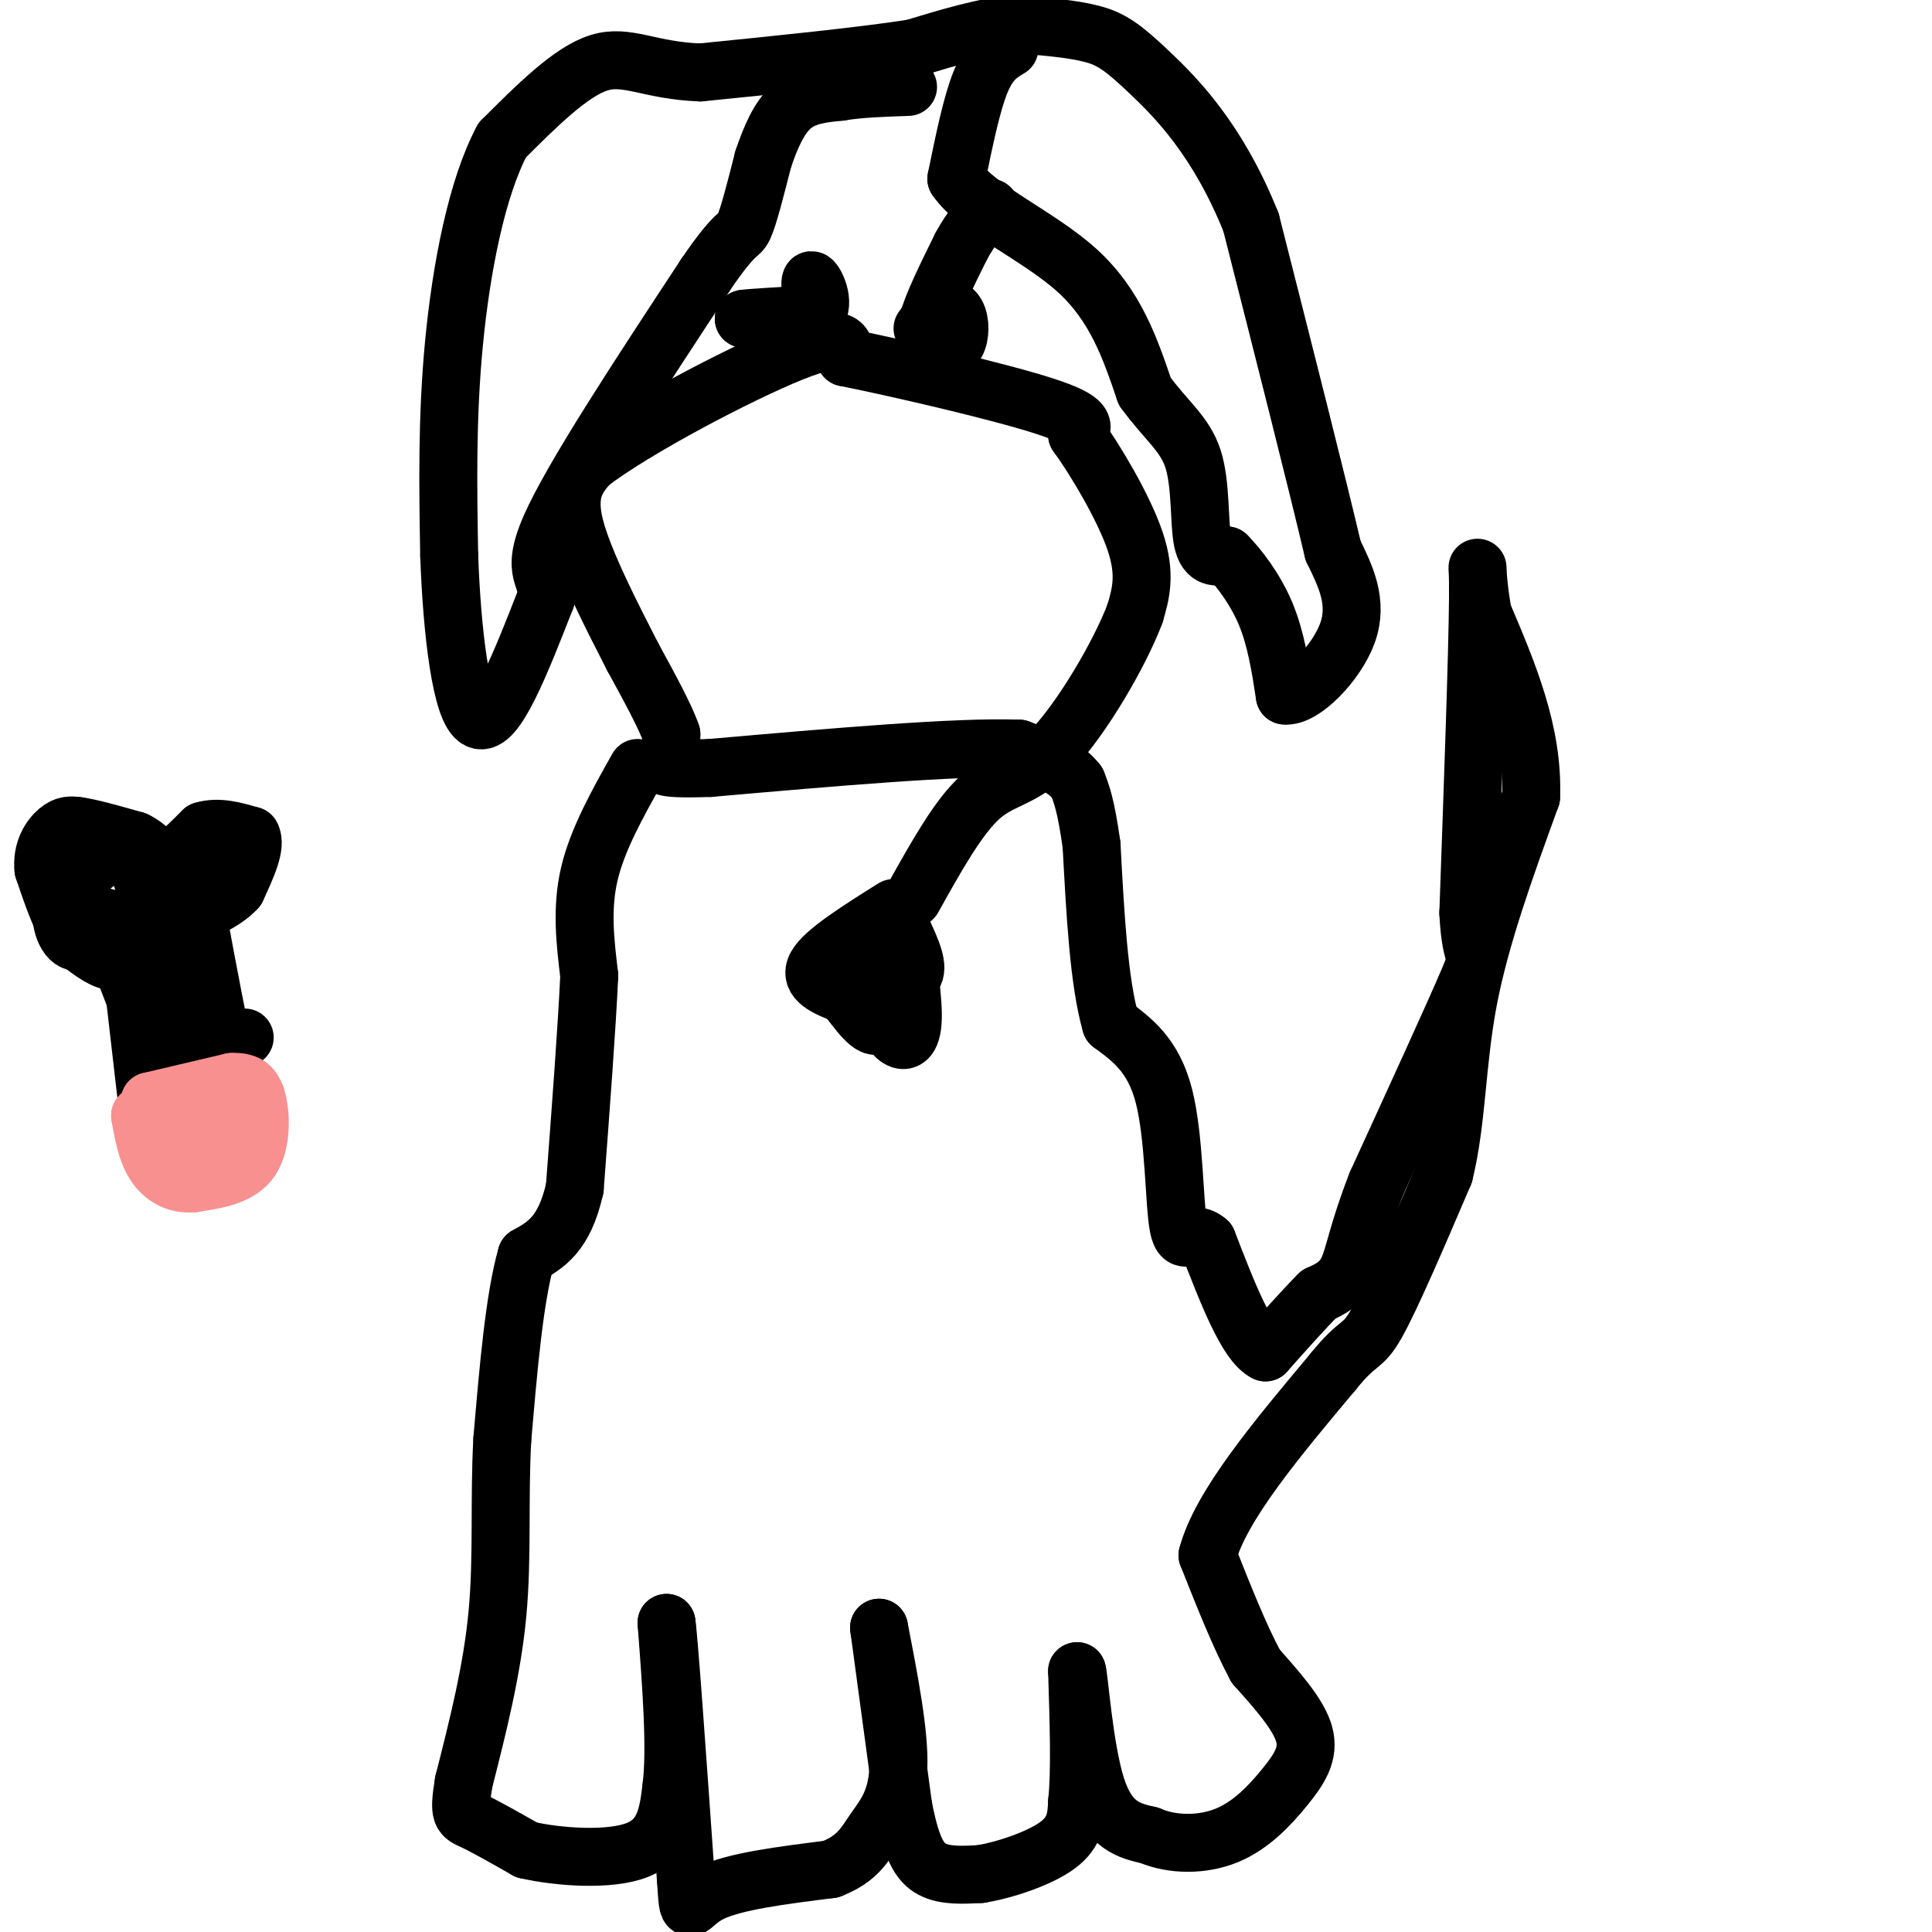<svg viewBox='0 0 400 400' version='1.1' xmlns='http://www.w3.org/2000/svg' xmlns:xlink='http://www.w3.org/1999/xlink'><g fill='none' stroke='#000000' stroke-width='12' stroke-linecap='round' stroke-linejoin='round'><path d='M132,159c-4.167,7.417 -8.333,14.833 -10,22c-1.667,7.167 -0.833,14.083 0,21'/><path d='M122,202c-0.500,10.833 -1.750,27.417 -3,44'/><path d='M119,246c-2.167,9.667 -6.083,11.833 -10,14'/><path d='M109,260c-2.500,8.667 -3.750,23.333 -5,38'/><path d='M104,298c-0.689,12.356 0.089,24.244 -1,36c-1.089,11.756 -4.044,23.378 -7,35'/><path d='M96,369c-1.133,6.956 -0.467,6.844 2,8c2.467,1.156 6.733,3.578 11,6'/><path d='M109,383c6.511,1.511 17.289,2.289 23,0c5.711,-2.289 6.356,-7.644 7,-13'/><path d='M139,370c1.000,-7.833 0.000,-20.917 -1,-34'/><path d='M138,336c0.500,3.167 2.250,28.083 4,53'/><path d='M142,389c0.622,9.133 0.178,5.467 5,3c4.822,-2.467 14.911,-3.733 25,-5'/><path d='M172,387c5.560,-2.155 6.958,-5.042 9,-8c2.042,-2.958 4.726,-5.988 5,-13c0.274,-7.012 -1.863,-18.006 -4,-29'/><path d='M182,337c0.167,1.333 2.583,19.167 5,37'/><path d='M187,374c1.667,8.600 3.333,11.600 6,13c2.667,1.400 6.333,1.200 10,1'/><path d='M203,388c4.933,-0.778 12.267,-3.222 16,-6c3.733,-2.778 3.867,-5.889 4,-9'/><path d='M223,373c0.667,-6.000 0.333,-16.500 0,-27'/><path d='M223,346c0.400,0.689 1.400,15.911 4,24c2.600,8.089 6.800,9.044 11,10'/><path d='M238,380c4.694,2.022 10.928,2.078 16,0c5.072,-2.078 8.981,-6.290 12,-10c3.019,-3.710 5.148,-6.917 4,-11c-1.148,-4.083 -5.574,-9.041 -10,-14'/><path d='M260,345c-3.333,-6.167 -6.667,-14.583 -10,-23'/><path d='M250,322c2.667,-10.167 14.333,-24.083 26,-38'/><path d='M276,284c5.422,-6.756 5.978,-4.644 9,-10c3.022,-5.356 8.511,-18.178 14,-31'/><path d='M299,243c2.711,-10.956 2.489,-22.844 5,-36c2.511,-13.156 7.756,-27.578 13,-42'/><path d='M317,165c0.500,-13.333 -4.750,-25.667 -10,-38'/><path d='M307,127c-1.689,-9.467 -0.911,-14.133 -1,-3c-0.089,11.133 -1.044,38.067 -2,65'/><path d='M304,189c0.533,11.356 2.867,7.244 0,14c-2.867,6.756 -10.933,24.378 -19,42'/><path d='M285,245c-4.022,10.311 -4.578,15.089 -6,18c-1.422,2.911 -3.711,3.956 -6,5'/><path d='M273,268c-2.833,2.833 -6.917,7.417 -11,12'/><path d='M262,280c-3.833,-1.833 -7.917,-12.417 -12,-23'/><path d='M250,257c-3.167,-2.810 -5.083,1.667 -6,-3c-0.917,-4.667 -0.833,-18.476 -3,-27c-2.167,-8.524 -6.583,-11.762 -11,-15'/><path d='M230,212c-2.500,-8.667 -3.250,-22.833 -4,-37'/><path d='M226,175c-1.167,-8.333 -2.083,-10.667 -3,-13'/><path d='M223,162c-2.500,-3.333 -7.250,-5.167 -12,-7'/><path d='M211,155c-12.667,-0.500 -38.333,1.750 -64,4'/><path d='M147,159c-12.000,0.400 -10.000,-0.600 -9,-2c1.000,-1.400 1.000,-3.200 1,-5'/><path d='M139,152c-1.167,-3.500 -4.583,-9.750 -8,-16'/><path d='M131,136c-4.044,-7.911 -10.156,-19.689 -12,-27c-1.844,-7.311 0.578,-10.156 3,-13'/><path d='M122,96c9.311,-7.178 31.089,-18.622 42,-23c10.911,-4.378 10.956,-1.689 11,1'/><path d='M175,74c10.511,2.111 31.289,6.889 41,10c9.711,3.111 8.356,4.556 7,6'/><path d='M223,90c3.756,5.156 9.644,15.044 12,22c2.356,6.956 1.178,10.978 0,15'/><path d='M235,127c-3.119,8.310 -10.917,21.583 -17,28c-6.083,6.417 -10.452,5.976 -15,10c-4.548,4.024 -9.274,12.512 -14,21'/><path d='M209,10c-2.083,1.250 -4.167,2.500 -6,7c-1.833,4.500 -3.417,12.250 -5,20'/><path d='M198,37c4.156,6.222 17.044,11.778 25,19c7.956,7.222 10.978,16.111 14,25'/><path d='M237,81c4.369,6.060 8.292,8.708 10,14c1.708,5.292 1.202,13.226 2,17c0.798,3.774 2.899,3.387 5,3'/><path d='M254,115c2.378,2.378 5.822,6.822 8,12c2.178,5.178 3.089,11.089 4,17'/><path d='M266,144c3.644,0.511 10.756,-6.711 13,-13c2.244,-6.289 -0.378,-11.644 -3,-17'/><path d='M276,114c-3.333,-14.167 -10.167,-41.083 -17,-68'/><path d='M259,46c-6.857,-17.083 -15.500,-25.792 -21,-31c-5.500,-5.208 -7.857,-6.917 -12,-8c-4.143,-1.083 -10.071,-1.542 -16,-2'/><path d='M210,5c-6.167,0.500 -13.583,2.750 -21,5'/><path d='M189,10c-10.833,1.667 -27.417,3.333 -44,5'/><path d='M145,15c-10.622,-0.378 -15.178,-3.822 -21,-2c-5.822,1.822 -12.911,8.911 -20,16'/><path d='M104,29c-5.289,9.867 -8.511,26.533 -10,42c-1.489,15.467 -1.244,29.733 -1,44'/><path d='M93,115c0.556,15.511 2.444,32.289 6,34c3.556,1.711 8.778,-11.644 14,-25'/><path d='M113,124c0.978,-4.911 -3.578,-4.689 1,-15c4.578,-10.311 18.289,-31.156 32,-52'/><path d='M146,57c6.578,-9.689 7.022,-7.911 8,-10c0.978,-2.089 2.489,-8.044 4,-14'/><path d='M158,33c1.511,-4.489 3.289,-8.711 6,-11c2.711,-2.289 6.356,-2.644 10,-3'/><path d='M174,19c4.000,-0.667 9.000,-0.833 14,-1'/><path d='M191,68c0.000,0.000 3.000,-4.000 3,-4'/><path d='M194,64c1.320,-0.732 3.119,-0.564 4,1c0.881,1.564 0.844,4.522 0,6c-0.844,1.478 -2.497,1.475 -4,1c-1.503,-0.475 -2.858,-1.421 -2,-5c0.858,-3.579 3.929,-9.789 7,-16'/><path d='M199,51c2.167,-4.000 4.083,-6.000 6,-8'/><path d='M166,66c0.000,0.000 -12.000,0.000 -12,0'/><path d='M154,66c0.500,-0.167 7.750,-0.583 15,-1'/><path d='M169,65c2.048,-2.155 -0.333,-7.042 -1,-7c-0.667,0.042 0.381,5.012 0,7c-0.381,1.988 -2.190,0.994 -4,0'/><path d='M185,188c-7.167,4.500 -14.333,9.000 -16,12c-1.667,3.000 2.167,4.500 6,6'/><path d='M175,206c2.453,3.085 5.585,7.796 7,6c1.415,-1.796 1.112,-10.099 1,-14c-0.112,-3.901 -0.032,-3.400 -1,-3c-0.968,0.400 -2.984,0.700 -5,1'/><path d='M177,196c-1.380,0.394 -2.329,0.879 -2,2c0.329,1.121 1.935,2.879 5,4c3.065,1.121 7.590,1.606 9,0c1.410,-1.606 -0.295,-5.303 -2,-9'/><path d='M187,193c0.274,2.083 1.958,11.792 2,17c0.042,5.208 -1.560,5.917 -3,5c-1.440,-0.917 -2.720,-3.458 -4,-6'/><path d='M182,209c-0.667,-1.167 -0.333,-1.083 0,-1'/><path d='M28,207c0.000,0.000 3.000,26.000 3,26'/><path d='M31,233c2.940,5.512 8.792,6.292 13,5c4.208,-1.292 6.774,-4.655 7,-8c0.226,-3.345 -1.887,-6.673 -4,-10'/><path d='M47,220c-1.667,-6.667 -3.833,-18.333 -6,-30'/><path d='M41,190c-1.000,-5.500 -0.500,-4.250 0,-3'/><path d='M30,212c0.000,0.000 -5.000,-13.000 -5,-13'/><path d='M25,199c-1.333,-3.667 -2.167,-6.333 -3,-9'/><path d='M22,190c-1.536,0.095 -3.875,4.833 -6,5c-2.125,0.167 -4.036,-4.238 -3,-8c1.036,-3.762 5.018,-6.881 9,-10'/><path d='M22,177c2.595,-1.464 4.583,-0.125 6,2c1.417,2.125 2.262,5.036 2,7c-0.262,1.964 -1.631,2.982 -3,4'/><path d='M27,190c1.167,0.167 5.583,-1.417 10,-3'/><path d='M37,187c3.405,-0.476 6.917,-0.167 6,0c-0.917,0.167 -6.262,0.190 -8,-1c-1.738,-1.190 0.131,-3.595 2,-6'/><path d='M37,180c1.470,-2.137 4.147,-4.480 6,-5c1.853,-0.520 2.884,0.783 3,3c0.116,2.217 -0.681,5.348 -2,6c-1.319,0.652 -3.159,-1.174 -5,-3'/><path d='M39,181c-1.167,-0.667 -1.583,-0.833 -2,-1'/><path d='M30,221c0.000,0.000 13.000,-4.000 13,-4'/><path d='M43,217c3.333,-1.000 5.167,-1.500 7,-2'/><path d='M50,215c1.167,-0.333 0.583,-0.167 0,0'/><path d='M28,196c0.000,0.000 -5.000,3.000 -5,3'/><path d='M23,199c-2.167,-0.333 -5.083,-2.667 -8,-5'/><path d='M15,194c-2.333,-3.167 -4.167,-8.583 -6,-14'/><path d='M9,180c-0.444,-3.911 1.444,-6.689 3,-8c1.556,-1.311 2.778,-1.156 4,-1'/><path d='M16,171c2.667,0.333 7.333,1.667 12,3'/><path d='M28,174c2.833,1.333 3.917,3.167 5,5'/><path d='M33,179c2.333,-0.333 5.667,-3.667 9,-7'/><path d='M42,172c3.167,-1.000 6.583,0.000 10,1'/><path d='M52,173c1.167,2.000 -0.917,6.500 -3,11'/><path d='M49,184c-2.667,3.000 -7.833,5.000 -13,7'/><path d='M36,191c-3.333,1.500 -5.167,1.750 -7,2'/><path d='M29,193c-2.333,-0.167 -4.667,-1.583 -7,-3'/><path d='M34,202c0.000,0.000 0.100,0.100 0.1,0.1'/><path d='M35,210c0.000,0.000 0.100,0.100 0.1,0.1'/></g>
<g fill='none' stroke='#F99090' stroke-width='12' stroke-linecap='round' stroke-linejoin='round'><path d='M40,234c0.000,0.000 0.100,0.100 0.1,0.1'/><path d='M40,228c0.000,0.000 0.100,0.100 0.1,0.1'/><path d='M31,228c0.000,0.000 0.100,0.100 0.1,0.1'/><path d='M31,228c0.000,0.000 17.000,-4.000 17,-4'/><path d='M48,224c3.667,-0.167 4.333,1.417 5,3'/><path d='M53,227c1.089,3.133 1.311,9.467 -1,13c-2.311,3.533 -7.156,4.267 -12,5'/><path d='M40,245c-3.511,0.333 -6.289,-1.333 -8,-4c-1.711,-2.667 -2.356,-6.333 -3,-10'/><path d='M29,231c2.000,-1.833 8.500,-1.417 15,-1'/><path d='M44,230c2.833,0.667 2.417,2.833 2,5'/><path d='M46,235c0.167,1.000 -0.417,1.000 -1,1'/></g>
</svg>